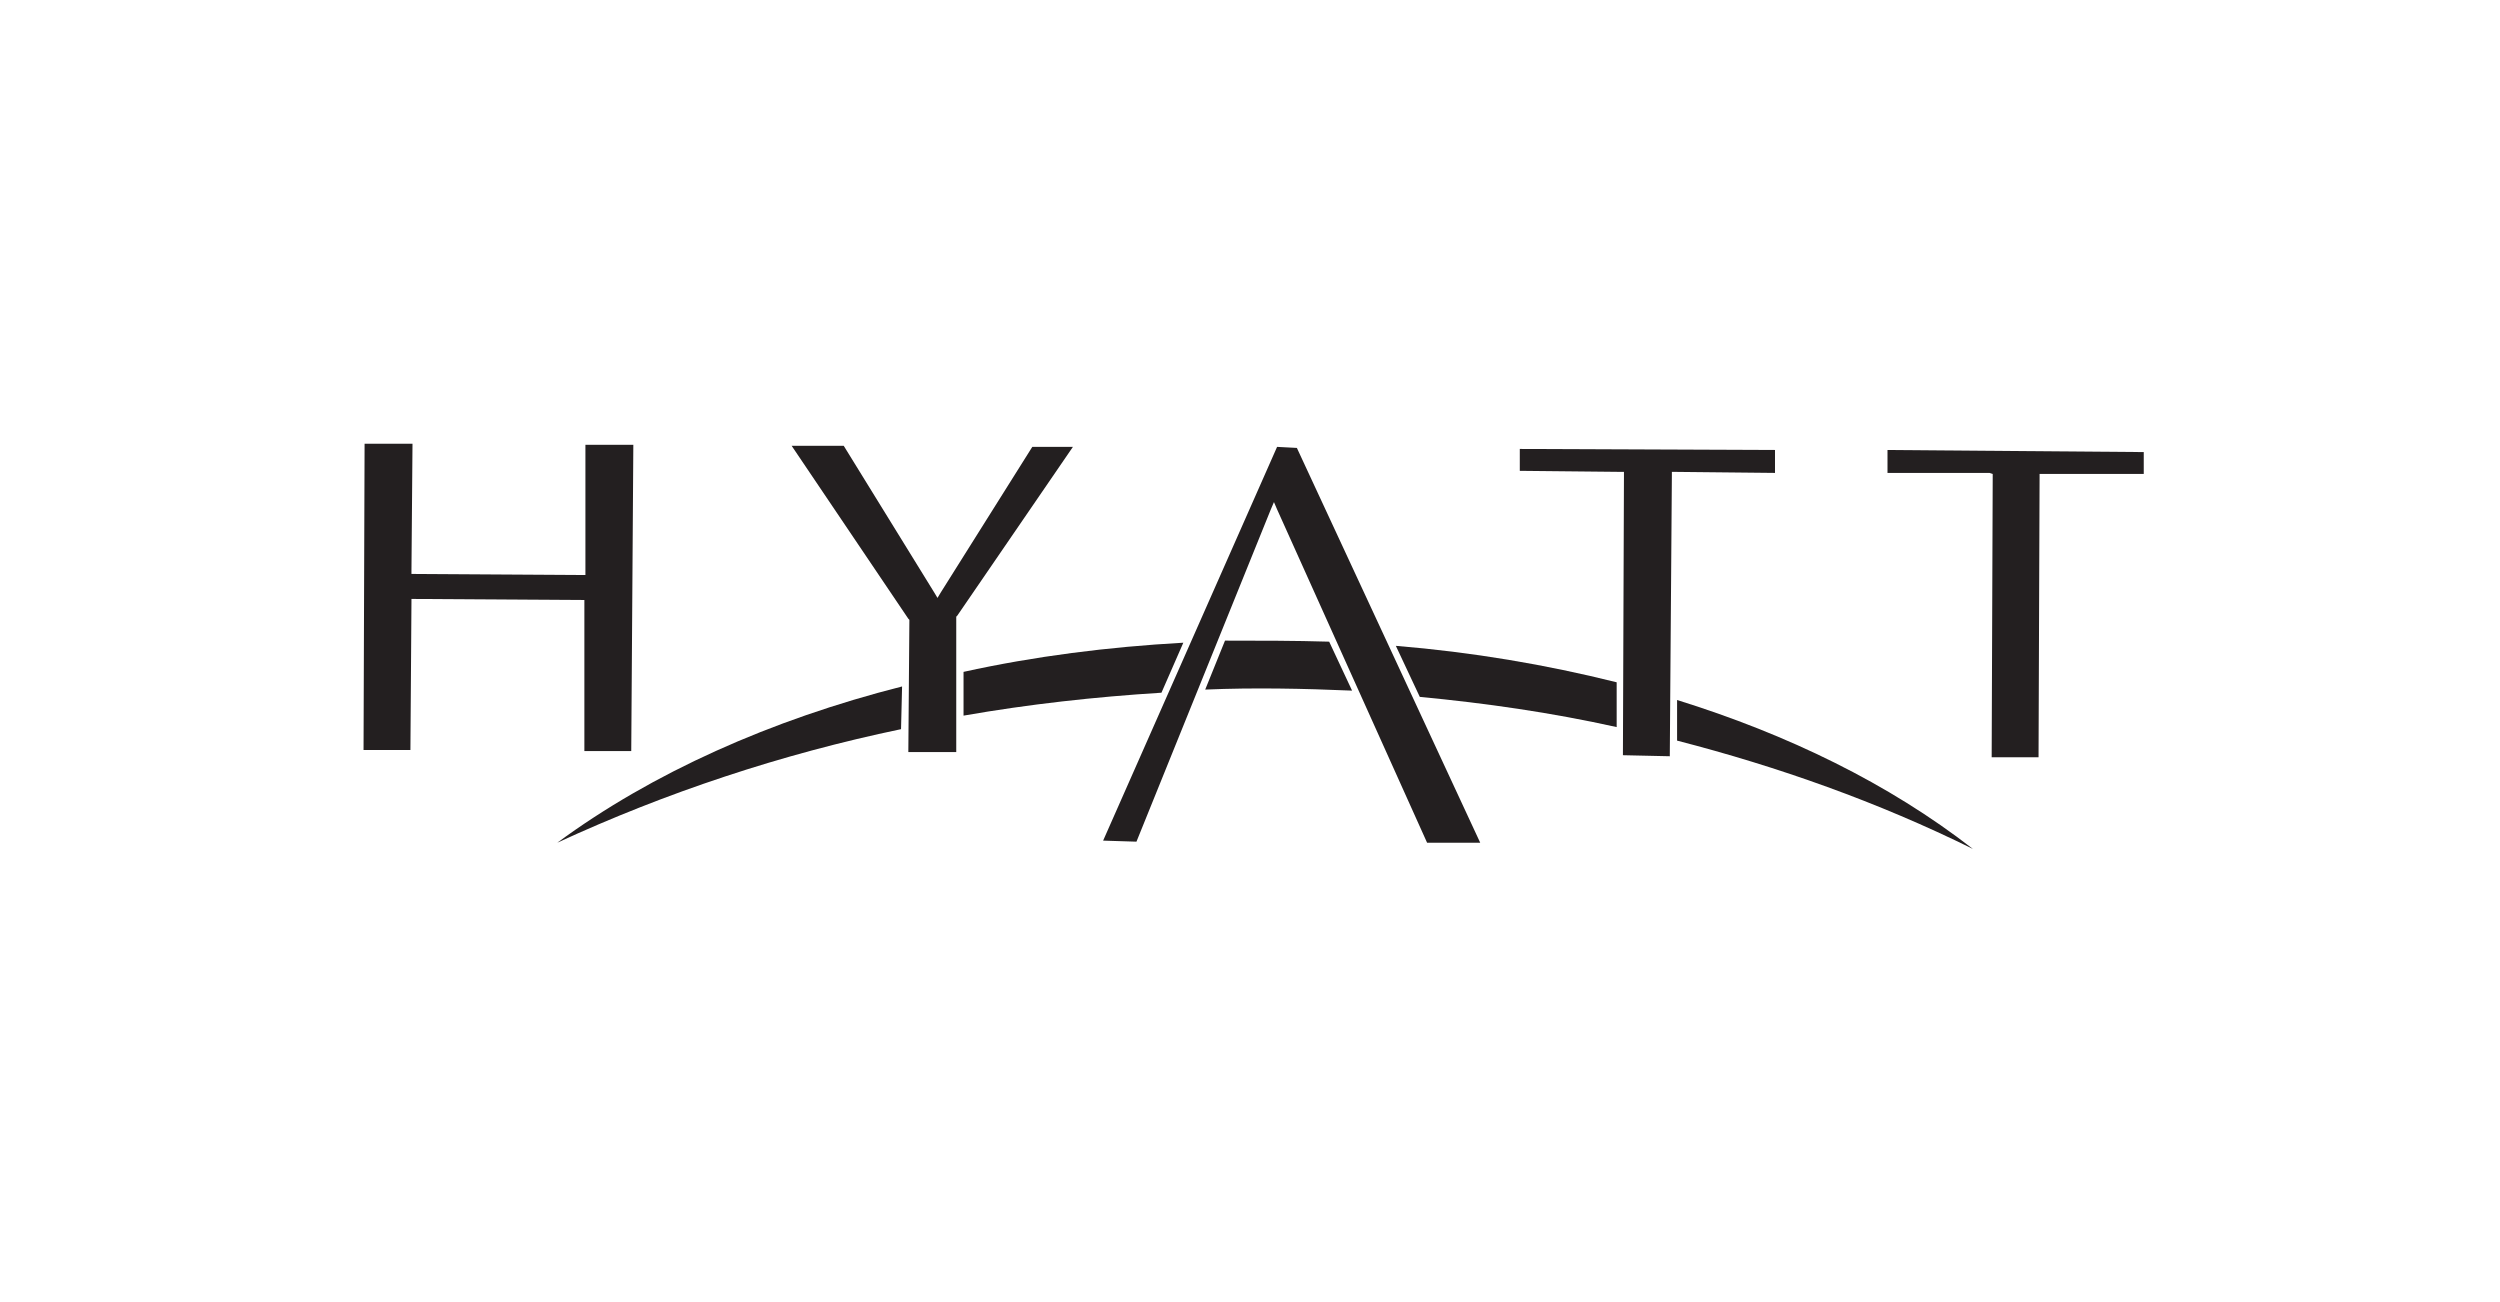 <?xml version="1.0" encoding="utf-8"?>
<!-- Generator: Adobe Illustrator 21.0.2, SVG Export Plug-In . SVG Version: 6.00 Build 0)  -->
<svg version="1.1" xmlns="http://www.w3.org/2000/svg" xmlns:xlink="http://www.w3.org/1999/xlink" x="0px" y="0px"
	 viewBox="0 0 240 125" style="enable-background:new 0 0 240 125;" xml:space="preserve">
<style type="text/css">
	.st0{display:none;}
	.st1{display:inline;}
	.st2{fill:#231F20;}
</style>
<g id="Layer_1" class="st0">
	<g class="st1">
		<path class="st2" d="M196.3,69.6c-2.5,2-5.6,4.6-9.2,4.6c-0.2-0.5-0.3-1.1-0.3-1.6c0.1-2.3,2.4-4.4,4.1-6.1c2.2-2.2,4.6-4.4,7-5.3
			c1.2-0.5,2.5-0.8,3.6-0.2c0.2,0.1,0.3,0.2,0.4,0.3C202.1,65.1,198.8,67.7,196.3,69.6 M175.3,58.6c-2-1.7,0.8-4.9,2.8-4.4
			C177.8,56.4,176.5,57.5,175.3,58.6 M155,69c-0.3,0.2-0.5,0.4-0.8,0.7c-1.3,1-2.7,2.3-4.3,3.2c-1.5,0.9-3.1,1.5-4.9,1.4
			c-0.9-3,1.7-5.9,4-8l0.2-0.2c0.1-0.1,0.3-0.3,0.4-0.4c2.4-2.2,5.7-5.1,9.3-4.4c0.3,0.1,0.6,0.1,1,0.2
			C159.9,64.7,157.3,67.1,155,69 M97.2,69.2c-0.3,0.3-0.6,0.5-0.9,0.8c-0.4,0.3-0.8,0.6-1.2,0.9c-1.9,1.5-4.1,3-6.6,3.4
			c-0.4,0.1-0.9,0.1-1.3,0.1c-0.9-2.5,1.1-5,3.2-7c0.3-0.3,0.6-0.6,0.9-0.9c2.2-2.2,4.8-4.5,7.3-5.3c0.3-0.1,0.7-0.2,1-0.3
			c0.2,0,0.3,0,0.5-0.1l0.2,0c0.8,0,1.5,0.2,2,0.9C101.6,65,99.4,67.3,97.2,69.2 M62.1,76.2c0.7-1.5,2.9-1.8,4.6-2.2
			c2.4-0.5,4.8-0.8,7.3-1.1C71.4,75.2,66.7,77.3,62.1,76.2 M66,47.8c1-1.7,5.5-1.1,6.8,0C70.5,48.4,68,49,66,47.8 M229,50.6
			c1.8-3,4.6-5,6-8.4c-1-0.4-2.6-0.1-3.8-0.2c-2.7,2.6-4.6,6.1-7.3,8.6c-2.7,0.3-7.1-1.1-7.1,1.8c1.6,0.4,3.8,0.1,5.7,0.2
			c-5.3,6.5-9.5,14.3-16.3,19.1c-1.7,1.2-3.9,2.6-6.2,2.4c-0.2-3.6,2.4-6.1,4.2-8.3c2-2.3,4.2-4.4,5.9-7h-4.2
			c-0.8,0.7-1.3,1.8-2.4,2.2c-3-5.4-11.5-0.4-15.2,2.9c-1.9,1.7-2.8,4-4,5.5c-1,1.2-3,2.1-4.6,3.1c-1.6,1-3.4,2.9-5.1,1.8
			c0.3-2.2,2.1-4.3,4.2-6.8c1.4-1.7,5.4-4.5,4.8-6.8c-0.5-1.8-4.1-0.9-6.1-1.6c1.1-2.2,4.9-4.9,2.7-8.1c-4.8-0.4-9.9,6.2-5.9,9.2
			c-2.2,2.8-4.7,5.6-7.3,8.1c-2.5,2.4-5.2,5.5-9.2,5.9c-0.5-3.4,2.3-5.9,4.2-8.2c1.5-1.9,3.2-3.6,4.6-5.3c0.4-0.5,1.1-1,0.9-1.6
			c-3-1-5,0.6-6.1,2.2c-2.7-5-9.5-1.4-13,1.1c-2.8,2-5,4.4-6.2,6.8c-2.4,1-4.3,2-7,3.3c-1.3,0.7-6.3,3.4-7.5,1.3
			c-1.4-2.4,4-7.1,4.9-8.1c2.4-2.4,4.4-5.1,7.7-4.8c-0.7,1-4.3,4.6-1.5,5.1c2.1,0.4,4-4.5,2.7-6.2c-1.6-2.2-6.7,0.5-8.4,1.5
			c-4.2,2.3-6.4,4.4-8.4,7.7c-4.7,1.9-8,5.1-14.1,5.5c-2.3-2.6,2.4-6.8,4.4-8.8c2.4-2.4,4.7-5.4,7.7-4.6c-0.8,1.4-3.8,2.7-2,5
			c3.2,0.1,4.1-4.1,3.1-6.4c-3.3-1.2-7,0.7-9.7,2.4c-3.5,2.2-6.8,5.2-7.5,9.5c-2.1,1-3.9,3.1-6.8,2.7c-0.1-3.5,2.3-6.1,4.2-8.2
			c2-2.3,4.3-4.4,5.9-7c-3.4-0.5-5.1,0.6-6.4,2.2c-1-1.6-2.3-2.6-4.8-2.4c-6.7,0.5-13.6,7.4-15.4,12.7h-4.6c2.7-3.4,6-7.8,5.5-13.6
			c-0.5-5.3-4.1-8.2-7.7-10.6c3.8-2,7.1-6.6,5.9-12.5c-0.5-2.5-2.2-4.5-3.5-6.4c1-1,3.4-1.5,3.5-2.7c-1.1-1.1-2.9,1.4-4.4,1.6
			C70.7,21.2,60.3,16.5,48,17.2c-11.7,0.6-20.6,6.5-26.6,13.2c-2.1,2.3-4.5,4.5-5.1,7.5c1.4-0.3,2-1.9,2.8-2.9
			c5.7-7.7,15-15.3,27.3-16.1c12.7-0.9,22.7,3.4,28.8,10.3C59.9,38.8,49,53.1,39,68.2c-9.5,14.4-19.1,27.8-33.4,37
			c-0.8,0.5-2.3,0.8-2.4,2c0.9,0.9,2.1-0.3,2.8-0.7c14.9-9,25.1-22.1,35-35.8c10.6-14.6,20.5-30.1,35-40.3c4,3.8,3.8,14.1-1.5,16.3
			c-1.5-1-10.6-2.7-10.3,1.1c0.1,1.4,2.1,1.9,3.5,2c2.2,0.1,5-1.6,6.8-1.5c1.6,0.2,3.3,2.5,4,3.9c1.1,1.8,1.6,4,1.6,6.2
			c0.2,4.5-1.8,12-4.8,13.2c-1.2,0.5-3.2,0.4-4.6,0.5c-4.7,0.6-8.8,0.6-11,4.4c1,1.7,3.6,1.4,5.1,1.3c2.3-0.2,5-0.8,7.1-1.8
			c1.9-0.9,3.8-3.1,5.5-3.5c2.1-0.5,3.5,0.1,5.5-0.2c1.8,7.7,11,0.8,13.8-0.9c-1.2,7.7,6.8,3.7,9.7,1.8c3.6,6.7,12.9-1,17.4-2.4
			c0.1,10.7,13.5,1.3,17.2,0.4c-0.8,2.6,0.9,4.3,2.6,4.6c4.2,0.8,8.5-3.6,11-4.6c-1,6.7,4.7,4.8,7.9,2.6c5.3-3.7,9.6-9.3,13.4-13
			c0.8,0.4,2.3,0.3,2.8,1.1c-1.3,1.9-2.9,3.3-4.4,5.5c-1.2,1.9-3.9,6.5-2.2,8.2c3.1,3.3,8.6-2.8,11-3.5c1.2,8,11.2,0.5,13.7-0.9
			c-0.8,9.6,10.1,1.5,12.5,0c-0.6,4.1,1.9,5.6,5.5,4.4c2.6-0.9,6.7-4.1,9.2-5.7c1-0.6,2.6-1.3,2.2-2.4c-1.2-0.7-2.4,0.7-3.3,1.3
			c-3.2,2.1-6.6,5-10.6,5.3l-0.4-0.4c-0.2-2.6,1.8-4.4,3.1-6c4.1-5.3,7.9-10.3,12.3-15.2c3.8-0.5,8.6,1.2,9.7-1.8
			C234.8,50.4,231.7,50.7,229,50.6"/>
	</g>
</g>
<g id="Layer_2" class="st0">
	<g class="st1">
		<polygon class="st2" points="11.6,75.4 7.8,63.2 4,63.2 10.2,82 13,82 19.2,63.2 15.4,63.2 		"/>
		<rect x="27" y="63.2" class="st2" width="3.7" height="18.8"/>
		<path class="st2" d="M47.7,71l-2.2-0.3c-0.8-0.1-1.4-0.4-1.7-0.7c-0.4-0.4-0.6-0.9-0.6-1.4c0-1.3,1-2.4,2.9-2.4
			c1.2,0,2.7,0.2,3.9,1.3l2.3-2.3c-1.6-1.6-3.5-2.2-6.1-2.2c-4.1,0-6.6,2.4-6.6,5.7c0,1.6,0.4,2.8,1.3,3.7c0.8,0.8,2,1.3,3.6,1.6
			l2.3,0.3c0.9,0.1,1.3,0.3,1.7,0.7c0.4,0.4,0.6,0.9,0.6,1.6c0,1.5-1.2,2.3-3.3,2.3c-1.7,0-3.4-0.4-4.5-1.6l-2.4,2.4
			c1.9,1.9,4,2.5,6.9,2.5c3.9,0,7-2.1,7-5.7c0-1.7-0.4-3-1.5-4C50.5,71.7,49.4,71.2,47.7,71z"/>
		<polygon class="st2" points="60.3,66.4 65.2,66.4 65.2,82 68.9,82 68.9,66.4 73.8,66.4 73.8,63.2 60.3,63.2 		"/>
		<path class="st2" d="M85.5,63.2L78.6,82h3.8l1.1-3.3h6.7l1.1,3.3h3.8l-6.9-18.8H85.5z M84.6,75.6l2.4-6.8l2.3,6.8H84.6z"/>
		<path class="st2" d="M117.6,78.7h6.7l1.1,3.3h3.8l-6.9-18.8h-2.9L112.6,82h3.8L117.6,78.7z M121,68.7l2.3,6.8h-4.7L121,68.7z"/>
		<polygon class="st2" points="140.8,63.2 137.1,63.2 137.1,82 149.3,82 149.3,78.7 140.8,78.7 		"/>
		<polygon class="st2" points="157.8,82 170.2,82 170.2,78.7 161.5,78.7 161.5,74.1 168.9,74.1 168.9,70.9 161.5,70.9 161.5,66.4 
			170.2,66.4 170.2,63.2 157.8,63.2 		"/>
		<path class="st2" d="M185.6,74.6h3.5v0.7c0,1-0.2,1.8-0.8,2.5c-0.6,0.7-1.5,1.1-2.6,1.1c-1,0-1.8-0.4-2.3-1
			c-0.7-0.8-0.9-1.7-0.9-5.3c0-3.6,0.2-4.5,0.9-5.3c0.5-0.6,1.3-1,2.3-1c1.9,0,3,1,3.4,2.7h3.7c-0.5-3.2-2.7-6-7.1-6
			c-2.1,0-3.8,0.7-5.1,2.1c-1.9,1.9-1.8,4.3-1.8,7.5c0,3.3-0.1,5.6,1.8,7.5c1.3,1.3,3,2.1,5.1,2.1c2,0,3.8-0.6,5.3-2.1
			c1.3-1.4,1.8-3,1.8-5.7v-2.7h-7.1V74.6z"/>
		<path class="st2" d="M215.4,68.9c0-3.1-2.3-5.8-6.1-5.8h-7.4V82h3.7v-7.5h2.6l3.7,7.5h4.3l-4.2-8.1
			C213.8,73.2,215.4,71.6,215.4,68.9z M209.1,71.4h-3.5v-5h3.5c1.6,0,2.7,1,2.7,2.5C211.7,70.4,210.7,71.4,209.1,71.4z"/>
		<polygon class="st2" points="237.1,66.4 237.1,63.2 224.7,63.2 224.7,82 237.1,82 237.1,78.7 228.4,78.7 228.4,74.1 235.8,74.1 
			235.8,70.9 228.4,70.9 228.4,66.4 		"/>
		<polygon class="st2" points="98.2,98 98.2,100.5 100.8,98.2 100.8,108.4 103.1,108.4 103.1,95.7 100.8,95.7 		"/>
		<path class="st2" d="M117,101.9c0.6-0.4,1.4-1.3,1.4-2.6c0-2.2-1.8-3.6-3.9-3.6c-2.1,0-3.9,1.4-3.9,3.6c0,1.3,0.8,2.2,1.4,2.6
			c-0.7,0.5-1.6,1.3-1.6,2.8c0,2.4,1.8,3.8,4,3.8c2.2,0,4-1.3,4-3.8C118.6,103.2,117.7,102.3,117,101.9z M114.6,97.7
			c0.9,0,1.6,0.7,1.6,1.6c0,0.9-0.7,1.6-1.6,1.6c-0.9,0-1.6-0.7-1.6-1.6C113,98.4,113.7,97.7,114.6,97.7z M114.6,106.4
			c-1,0-1.7-0.8-1.7-1.7c0-1,0.8-1.8,1.7-1.8c1,0,1.7,0.8,1.7,1.8C116.3,105.6,115.5,106.4,114.6,106.4z"/>
		<path class="st2" d="M131.8,99.3c0-2.3-1.6-3.7-3.8-3.7c-2.2,0-3.8,1.4-3.8,3.7h2.3c0-1.2,0.8-1.6,1.5-1.6c1,0,1.5,0.6,1.5,1.6
			c0,0.6-0.2,1-0.7,1.5l-4.7,5.5v2.1h7.7v-2.1l-4.9,0l3.5-4.1C131.3,101.2,131.8,100.5,131.8,99.3z"/>
		<polygon class="st2" points="144.3,102 142.1,102 142.1,104.4 139.5,104.4 143.8,95.7 141.3,95.7 136.9,104.4 136.9,106.6 
			142.1,106.6 142.1,108.4 144.3,108.4 144.3,106.6 145.5,106.6 145.5,104.4 144.3,104.4 		"/>
		<path class="st2" d="M129.5,44.2c-0.5,0.5-1.1,0.6-1.8,0.4c-0.4-0.1-0.7-0.2-0.9-0.4l-4.8,0c-0.4,0.1-0.9,0.1-1.4,0.1
			c-0.3,0-0.5-0.1-0.7-0.1l-5.4,0c-0.2,0.1-0.4,0.2-0.6,0.2c-0.6,0.1-1.1,0.1-1.5-0.2h-10.6l3.5,3.4c0.4,0.3,0.6,0.5,0.9,1
			c0.1,0.3,0.2,0.5,0.3,0.8c4.2,2.5,9.1,3.3,14.7,3.2h0.3c5.4-0.1,9.5-0.5,14.3-3.3c0.1-0.3,0.1-0.5,0.3-0.8c0.2-0.5,0.4-0.7,0.9-1
			l3.8-3.3H129.5z M120.9,50.7c-4.3,0-6.8-0.4-10.9-1.7c4.1-1.6,6.7-2.1,11-2c4.1,0,6.5,0.5,10.4,2
			C127.5,50.3,125.1,50.7,120.9,50.7z M132.9,46c-0.5-0.1-0.8-0.4-1-0.9c0.5-0.3,0.9-0.3,1.4-0.1c0.4,0.2,0.6,0.4,0.7,0.8
			C133.7,46.1,133.4,46.1,132.9,46z"/>
		<path class="st2" d="M128.3,43.1c0.6,0.2,1,0.5,1.2,1.1l0,0h11.1l4.7-4.1c1.7-3,0.9-7.6-2.4-9.4c-1.8-1-5.2-1.5-8,0.1
			c-1.1-2.8-2.8-4.4-5.7-5.2c-2.5-0.7-4.4-0.4-6.7,0.9v-4.1h3.1v-2.5h-3.2v-3.7h-2.7v3.7h-3.2v2.5h3.1v4.1c-2.3-1.3-4.1-1.6-6.7-1
			c-2.9,0.7-4.6,2.2-5.9,4.9c-3.2-2.4-7.5-1.1-9,0c-2.1,1.7-4.1,5-1.6,8.5l5.3,5.1h10.6c-0.1-0.1-0.2-0.1-0.3-0.2
			c0.2-0.6,0.6-1,1.2-1.1c0.8-0.2,1.4,0,1.9,0.6c-0.2,0.4-0.4,0.6-0.7,0.8l5.4,0c-0.8-0.2-1.4-0.6-2-1.3c0.9-0.9,1.8-1.3,3.1-1.2
			c1.2,0.1,2.1,0.4,2.9,1.4c-0.6,0.6-1.1,0.9-1.8,1.1l4.8,0c-0.2-0.2-0.3-0.3-0.4-0.6C126.9,43.1,127.6,42.9,128.3,43.1z
			 M133.8,39.6c0.3-0.5,0.5-0.7,0.9-1.1c-0.8-1.7-0.6-3.2,0.4-4.7c1.5-2.1,4.2-2.6,6.3-1.3c2.2,1.4,3.1,4.4,1.4,6.6l-5,4.4
			c-0.9-0.5-1.5-0.8-2.5-1.3c-0.9-0.5-1.4-0.7-2.4-1.1C133.3,40.5,133.5,40.1,133.8,39.6z M115.4,39.3c-1.5,0.2-2.3,0.4-3.7,0.8
			c-0.1-0.6-0.2-0.6-0.1-1.1c0-0.7,0.1-1.2,0.4-1.8c-1.3-1.2-2.1-3.3-2.1-4.8c0.1-2.4,1.5-4.3,3.8-4.8c3.2-0.8,5.3,1.5,5.5,4.9
			l0.3,6.6C117.9,38.9,117,39,115.4,39.3z"/>
	</g>
</g>
<g id="Layer_3" class="st0">
	<g class="st1">
		<polygon class="st2" points="35.2,41.6 30.7,41.6 21,52 21,41.6 17.4,41.7 17.4,62.2 21,62.2 21,56.2 24.2,52.9 31.2,62.1 
			35.6,62.1 26.7,50.5 		"/>
		<path class="st2" d="M59.7,41.4l-9,20.7l3.7,0l2.1-5l9.7,0l2.1,5l3.8,0L63,41.4L59.7,41.4z M57.8,53.9l3.5-8.2l3.6,8.2L57.8,53.9z
			"/>
		<polygon class="st2" points="101.9,56.9 108.4,47.3 108.4,62 112,62 111.9,41.4 108.1,41.4 101.9,51.2 95.6,41.5 91.8,41.5 
			91.8,62 95.4,62 95.3,47.3 101.8,56.9 		"/>
		<polygon class="st2" points="148.9,41.4 133.6,41.4 133.7,61.9 149.1,61.9 149,58.7 137.3,58.7 137.3,53.2 147.6,53.1 147.6,49.9 
			137.3,49.9 137.3,44.6 148.9,44.6 		"/>
		<polygon class="st2" points="183.1,41.3 183.1,49.8 173.3,49.8 173.3,41.3 169.7,41.3 169.8,61.8 173.4,61.8 173.3,53.2 
			183.1,53.2 183.2,61.8 186.8,61.8 186.7,41.3 		"/>
		<path class="st2" d="M214.2,41.1l-3.3,0l-9,20.7l3.7,0l2.1-5l9.7,0l2.1,5l3.8,0L214.2,41.1z M209,53.6l3.5-8.2l3.6,8.2L209,53.6z"
			/>
		<path class="st2" d="M86.8,106.7l0,1.2l2,0l0,1.5c-0.5,0.4-1.2,0.6-1.9,0.6c-1.6,0-2.7-1.2-2.7-2.8c0-1.5,1.1-2.8,2.6-2.8
			c1,0,1.6,0.3,2.2,0.8l0.9-1.1c-0.8-0.7-1.7-1.1-3.1-1.1c-2.4,0-4.1,1.9-4.1,4.1c0,2.3,1.6,4.1,4.1,4.1c1.4,0,2.5-0.6,3.3-1.2
			l0-3.3L86.8,106.7z"/>
		<path class="st2" d="M106,105.6c0-1.6-1.1-2.5-3-2.5l-3.5,0l0,7.9l1.4,0l0-2.8l1.8,0l2,2.8l1.6,0l-2.2-3
			C105.2,107.8,106,107,106,105.6z M100.9,107.1l0-2.7l2,0c1,0,1.6,0.5,1.6,1.3c0,0.8-0.6,1.3-1.6,1.3L100.9,107.1z"/>
		<path class="st2" d="M119.1,103l-3.5,8l1.4,0l0.8-1.9l3.8,0l0.8,1.9l1.5,0l-3.5-8L119.1,103z M118.4,107.9l1.4-3.2l1.4,3.2
			L118.4,107.9z"/>
		<polygon class="st2" points="138.7,103 138.7,108.5 134.5,103.1 133.2,103.1 133.2,111 134.6,111 134.5,105.4 138.9,111 
			140.1,111 140.1,103 		"/>
		<path class="st2" d="M152.4,103l-3,0l0,7.9l3,0c2.5,0,4.2-1.7,4.2-4C156.6,104.7,154.9,103,152.4,103z M152.4,109.7l-1.6,0l0-5.4
			l1.6,0c1.7,0,2.8,1.1,2.8,2.7C155.1,108.6,154.1,109.7,152.4,109.7z"/>
		<polygon class="st2" points="83.6,15.8 155.3,15.7 155.3,24.1 157.6,24.1 157.5,13.4 81.4,13.6 81.4,24.3 83.6,24.3 		"/>
		<polygon class="st2" points="155.5,78.8 155.5,87.3 83.8,87.4 83.7,79 81.5,79 81.5,79 81.5,89.7 157.7,89.5 157.7,78.8 		"/>
	</g>
</g>
<g id="Layer_4" class="st0">
	<g class="st1">
		<path class="st2" d="M102.5,57c0,0,3.9,0,4.3,0c-0.1,0.4-4.8,13.6-4.8,13.6l-0.6,1.8c-0.2,0.8-0.3,1.4-0.3,1.9
			c0,2.7,2.5,3.4,4,3.4c1.1,0,2.1-0.2,3-0.5l0.1,0l0.5-1.5l-0.3,0.1c-0.6,0.2-1.2,0.3-1.8,0.3c-0.9,0-1.3-0.3-1.3-1.4
			c0-0.6,0.2-1.2,0.3-1.5c0.1-0.2,6.1-17.6,6.1-17.8l0.1-0.2l-8.8,0L102.5,57z"/>
		<path class="st2" d="M160.3,69c0.8-1.7,1.3-3.6,1.3-5.5c0-1-0.2-2-0.5-3c-0.3-1-0.8-2-1.5-2.8c-0.7-0.9-1.5-1.6-2.5-2.1
			c-1-0.6-2.2-0.9-3.6-0.9c-1.5,0-3,0.4-4.6,1.1c-1.6,0.7-3,1.7-4.3,3c-1.3,1.3-2.3,2.8-3.2,4.6c-0.8,1.7-1.3,3.7-1.3,5.7
			c0,1.2,0.2,2.3,0.6,3.3c0.4,1,0.9,2,1.6,2.8c0.7,0.8,1.6,1.4,2.5,1.9c1,0.5,2.1,0.7,3.4,0.7c1.4,0,3-0.4,4.5-1.2
			c1.6-0.8,3-1.8,4.3-3.1C158.4,72.2,159.5,70.7,160.3,69z M156.3,66.6c-0.4,1.2-0.8,2.3-1.4,3.4c-0.5,1.1-1.1,2.2-1.8,3.1
			c-0.7,0.9-1.4,1.7-2.3,2.2c-0.8,0.5-1.7,0.8-2.6,0.8c-1.1,0-2-0.3-2.7-1c-0.7-0.7-1.1-1.8-1.1-3.3c0-0.8,0.1-1.8,0.3-2.9
			c0.2-1.1,0.5-2.2,0.8-3.4c0.4-1.2,0.8-2.3,1.4-3.4c0.5-1.1,1.2-2.1,1.8-3c0.7-0.9,1.4-1.6,2.2-2.1c0.8-0.5,1.6-0.8,2.4-0.8
			c1.5,0,2.5,0.4,3.1,1.2c0.6,0.8,0.9,2,0.9,3.4c0,0.6-0.1,1.4-0.3,2.4C156.9,64.4,156.6,65.5,156.3,66.6z"/>
		<path class="st2" d="M210.5,56.8c-0.4-0.5-0.8-0.9-1.4-1.3c-0.5-0.3-1.2-0.5-1.9-0.7c-0.7-0.2-1.4-0.2-2.1-0.2
			c-1.8,0-3.5,0.5-5.2,1.5c-1.7,1-3.2,2.2-4.5,3.7c-1.3,1.5-2.4,3.1-3.2,4.9c-0.8,1.8-1.2,3.6-1.2,5.3c0,0.9,0.2,1.7,0.4,2.6
			c0.3,0.9,0.8,1.8,1.4,2.5c0.7,0.8,1.5,1.4,2.5,1.9c1,0.5,2.3,0.7,3.7,0.7c2.4,0,4.8-1.3,4.8-1.3l0.5-1.5c0,0-2.4,1.2-4.8,1.2
			c-1.3,0-2.3-0.4-3.1-1.1c-0.8-0.8-1.2-2-1.2-3.6c0-1.1,0.1-2.1,0.3-3.1c0.2-0.8,0.5-1.7,0.8-2.7c0.2,0,1,0.1,1,0.1l1.6,0.1
			c0.4,0,0.9,0,1.6-0.1c0.7-0.1,1.5-0.2,2.3-0.4c0.9-0.2,1.8-0.4,2.7-0.8c0.9-0.3,1.8-0.8,2.5-1.2c0.8-0.5,1.5-1.1,2-1.8
			c0.6-0.7,0.8-1.6,0.8-2.6C211.1,58,210.9,57.3,210.5,56.8z M206.4,60.3c-0.4,0.7-1,1.4-1.8,1.9c-0.7,0.6-1.6,1-2.6,1.3
			c-1,0.3-2,0.5-3.1,0.5c-0.6,0-1.2,0-1.8-0.1c0.3-0.7,0.6-1.4,1-2.1c0.5-1,1.2-1.9,1.9-2.7c0.7-0.8,1.5-1.5,2.4-2.1
			c0.8-0.5,1.7-0.8,2.6-0.8c0.8,0,1.3,0.2,1.6,0.5c0.3,0.4,0.5,0.8,0.5,1.4C207.1,58.9,206.9,59.6,206.4,60.3z"/>
		<path class="st2" d="M182.8,74.8c0-0.6,0.4-1.9,0.6-2.3c0.1-0.2,11.8-33.3,11.8-33.3h-10.4l-0.1,0c-1.5,0-3,0.4-4.5,1.1
			c-1.5,0.7-2.9,1.7-4.1,3c-1.3,1.2-2.5,2.7-3.5,4.4c-1,1.7-1.9,3.5-2.5,5.4l-0.7,2.3l-4.6,0l-0.6,1.7h4.6l-6.1,19.4
			c-1.3,4.1-2.6,7.1-3.9,8.9c-1.2,1.7-2.4,2.5-3.7,2.6l-0.7,0l-0.6,1.6l0.6,0c1.5,0,3-0.5,4.4-1.4c1.4-0.9,2.6-2.2,3.8-3.7
			c1.2-1.5,2.2-3.3,3.2-5.3c0.9-2,1.7-4,2.4-6.1l5-16.1l6,0l0.6-1.7l-6,0l1-3.1c0.3-0.8,0.7-1.9,1.2-3.2c0.5-1.3,1.2-2.6,2-3.8
			c0.8-1.2,1.8-2.3,2.9-3.2c1-0.8,2.3-1.3,3.6-1.3l5.7,0l-10.6,29.7c0,0.1-0.1,0.3-0.6,1.9c-0.2,0.7-0.3,1.4-0.3,2
			c0,2.5,2.1,3.4,4.1,3.4c1.2,0,3-0.5,3-0.5l0.5-1.4c0,0-1.5,0.4-2.2,0.4C183.2,76.1,182.8,75.7,182.8,74.8z"/>
		<path class="st2" d="M122.9,54.7c-1.2,0-2.3,0.2-3.3,0.6c-1,0.4-1.9,1-2.6,1.6c-0.7,0.7-1.3,1.4-1.7,2.3c-0.4,0.9-0.6,1.7-0.6,2.5
			c0,1,0.2,1.8,0.7,2.5c0.4,0.6,0.9,1.3,1.4,1.9l2.4,3.2c0.5,0.6,0.8,1.2,1,1.6c0.2,0.5,0.3,1,0.3,1.6c0,0.4-0.1,0.7-0.3,1.2
			c-0.2,0.4-0.5,0.8-0.9,1.2c-0.4,0.3-0.9,0.6-1.5,0.9c-0.6,0.2-1.2,0.4-2,0.4c-0.8,0-2.1-0.2-2.1-0.2l-0.1,0l-0.6,1.6l0.2,0
			c0.1,0,1.4,0.2,2.4,0.2c0.9,0,1.8-0.2,2.8-0.4c1-0.3,1.9-0.7,2.8-1.3c0.9-0.6,1.6-1.3,2.2-2.2c0.6-0.9,0.9-2,0.9-3.2
			c0-0.6-0.1-1.2-0.2-1.8c-0.2-0.6-0.5-1.2-0.9-1.7c0,0-0.4-0.6-1.4-1.9l-1.4-1.9c-0.6-0.8-1-1.4-1.3-2c-0.3-0.5-0.4-1-0.4-1.6
			c0-0.4,0.1-0.9,0.2-1.3c0.2-0.4,0.4-0.8,0.7-1.1c0.3-0.3,0.7-0.6,1.2-0.8c0.5-0.2,1.1-0.3,1.8-0.3c0.6,0,1.3,0.1,2.3,0.2l0.1,0
			l0.5-1.6l-0.2,0C124.5,54.8,123.6,54.7,122.9,54.7z"/>
		<path class="st2" d="M98.6,55c-0.9,0-1.8,0.2-2.6,0.7c-0.8,0.5-1.5,1-2.1,1.7c-0.5,0.5-0.9,1-1.3,1.5c0.1-0.2,0.1-0.4,0.1-0.4
			c0.3-1.1,0.5-1.9,0.7-2.6l0.1-0.6l-8.5,0l-0.5,1.7l4.2,0l-0.6,2l-0.8,2.6l-5.5,15.7l4.4,0L90,67c0.4-1.2,1-2.5,1.7-3.7
			c0.7-1.2,1.4-2.4,2.2-3.3c0.8-0.9,1.6-1.8,2.3-2.4c0.7-0.6,1.3-0.9,1.9-0.9h0.1c0.2,0,0.7,0,1.1,0.1l0.1,0l0.5-1.6l-0.2,0
			C99.7,55.1,99.1,55,98.6,55z"/>
		<path class="st2" d="M75,54.8c-2.5,0-4.2,0.6-6.6,2.1c1.3-3.7,6.2-17.3,6.2-17.4l0.1-0.2l-8.8,0l-0.5,1.7c0,0,4,0,4.4,0
			c-0.2,0.4-13.1,36.3-13.1,36.3l4.4,0l6-17c1.5-1.8,4.9-3.9,7.3-3.9c0.5,0,0.9,0.1,1.1,0.4c0.2,0.3,0.3,0.6,0.3,0.9
			c0,0.5-0.1,1.1-0.4,1.8l-4.2,11.9L70.9,73c-0.1,0.5-0.2,1-0.2,1.4c0,1.2,0.4,2.1,1.3,2.6c0.8,0.5,1.8,0.8,2.9,0.8
			c1,0,2-0.2,2.8-0.5l0.1,0l0.5-1.5L78.1,76c-0.6,0.2-1.2,0.3-1.8,0.3c-0.9,0-1.3-0.5-1.3-1.4c0-0.5,0.1-0.9,0.2-1.2l0.5-1.6
			l3.3-9.3l0.7-1.9c0.2-0.6,0.3-1.2,0.3-1.8c0-1.2-0.5-2.2-1.4-3.1C77.7,55.2,76.5,54.8,75,54.8z"/>
		<path class="st2" d="M115.6,44.4c0-0.8-0.3-1.5-0.8-2c-0.5-0.5-1.2-0.8-2-0.8c-0.8,0-1.4,0.3-2,0.8c-0.5,0.5-0.8,1.2-0.8,2
			c0,0.8,0.3,1.4,0.8,2c0.5,0.5,1.2,0.8,2,0.8c0.8,0,1.4-0.3,2-0.8C115.3,45.8,115.6,45.1,115.6,44.4z"/>
		<path class="st2" d="M37.2,55.7c0.8-2.3,1.8-4.6,3-6.8c1.2-2.2,2.5-4.3,4-6c1.5-1.8,3.1-3.2,4.9-4.3c0.9-0.5,1.7-0.9,2.7-1.2
			c0.9-0.3,1.9-0.4,3-0.4c2.7,0,5.1,0.4,7.1,1.4l0.5-1.5c-2-1-4.9-1.7-7.5-1.7c-1.8,0-3.8,0.3-5.8,1c-2,0.7-3.9,1.6-5.8,2.7
			C41.5,40,39.7,41.4,38,43c-1.7,1.6-3,3.4-4.3,5.3c-1.3,2-2.3,4-3,6.2c-0.8,2.2-1.1,4.5-1.1,6.8c0,10.4,5.1,16.5,14.8,16.5
			c3.5,0,6.6-1,9-2.1l0.7-2c-3,1.5-6.5,2.4-9.6,2.4c-6.4,0-9.8-2.9-9.8-8.5c0-1.5,0.2-3.3,0.6-5.3C35.7,60.2,36.3,58,37.2,55.7z"/>
		<path class="st2" d="M137.7,57l5.3,0l0.5-1.7l-5.3,0l1.7-4.8h-4.5l-1.7,4.8h-4.4l-0.5,1.7h4.3l-4.5,12.6c-0.3,0.7-0.5,1.5-0.8,2.3
			c-0.2,0.8-0.5,1.7-0.5,2.5c0,2.2,1.6,3.4,4.3,3.4c1.1,0,2.7-0.4,2.7-0.4l0.5-1.5c0,0-1.2,0.3-2,0.3c-0.9,0-1.3-0.4-1.3-1.4
			c0-0.8,0.5-2.3,0.7-2.7C132.4,71.7,137.7,57,137.7,57z"/>
	</g>
</g>
<g id="Layer_5" class="st0">
	<g class="st1">
		<path class="st2" d="M109.1,95.9L109.1,95.9h27.6c8.7,0,13.4-7.4,15.4-11.7l1.2-3.1h5.1l-9.6,18.7H83l1.7-3.9h2.5l0.2,0
			c0.3,0,0.7,0,1,0h1.9c3.1-0.1,6.6-1.1,8.9-7c0.2-0.5,0.4-1.1,0.7-1.5l6.6-17L92.3,37c-0.3-0.5-0.6-1.2-0.9-1.8
			c-1.8-4.2-4.3-5.5-6.2-5.8h-2.4v-4.4h22.8v4.4h-1.1l-0.2,0c-1.9,0-3.9,0.1-2.6,3c0.1,0.2,0.1,0.3,0.2,0.4l10,23.6l5.5-14.2
			c0.6-2.3-0.4-3-1.4-3.2h-2.7l2.1-4.9h23.7l-2.1,4.9H133c-1.6,0.4-3.8,1.7-5.7,5.5l-9.9,25.4l5,11.8l0.1,0.1c0.3,0.7,0.7,1,1.2,0
			l0.1-0.2l19.7-44.3c0.2-0.5,0.4-1.1,0.7-1.7c2.1-4.7,0-5.8-1.7-6.1h-2.9v-4.4h19.1v4.4h-3.2c-1.3,0.2-3.1,1-4.9,3.6L124.5,92
			l-8.9-0.1l-3.5-8.3l-4.1,10.6c0,0.1,0,0.2-0.1,0.3C107.5,95.6,108.1,95.9,109.1,95.9"/>
	</g>
</g>
<g id="Layer_6" class="st0">
	<g class="st1">
		<path class="st2" d="M27.5,62h1.3c2.9,0.1,6.9,0.8,6.9,6.8c0,2.6-0.6,6.3-5.5,6.3c-1.9,0-2.7-0.7-2.7-2.6V62z M27.5,51.3
			c0-1,0.1-2.1,2.4-2.1c3.6,0,4.6,2.5,4.6,5.4c0,4.3-1,6.1-7,6.1V51.3z M16.4,76.4h14.4c9.5-0.2,12.6-4.3,12.6-7.8
			c0-4.8-4.7-6.9-8.5-7.5V61c1.9-0.5,6.9-1.6,6.9-6.3c0-6.6-9.1-6.7-11.6-6.7H16.4V49c2.1,0.1,3.9,0.2,3.9,3v20.4
			c0,2.6-1.4,2.7-3.9,3V76.4z"/>
		<path class="st2" d="M64.8,75.4c-2.5-0.2-4.3-0.3-4.3-3V52c0-2.9,2.1-2.9,4.3-3V48H49.1V49c2.1,0.1,4.2,0.2,4.2,3v20.4
			c0,2.6-1.7,2.8-4.2,3v1.1h15.7V75.4z"/>
		<path class="st2" d="M90,56.4v-9.1h-1.3c-0.2,0.8-0.4,1.4-1.5,1.4c-1.3,0-3.4-1.4-7-1.4c-8.5,0-9.9,5.7-9.9,8.3c0,1.9,0,5.5,7.7,9
			l3,1.4c2.9,1.3,5,2.3,5,5.1c0,0.5-0.2,4.7-5.6,4.7c-5.7,0-8.3-4.8-9.2-9h-1.3v10.4h1.3c0.2-0.7,0.4-1.4,1.3-1.4
			c1.4,0,3.4,1.4,7.7,1.4c8.2,0,11.1-5.1,11.1-8.8c0-4.6-3.4-7-4.9-7.7l-6.6-3.1c-3.8-1.8-4.6-2.7-4.6-5c0-2.7,2.5-4,4.8-4
			c5.3,0,8,4.8,8.8,7.8H90z"/>
		<path class="st2" d="M125.9,75.4c-2.2,0.1-2.9-1.3-4.9-5.8l-10-22.1h-1.3l-9.9,23.1c-1.3,3.2-2,4.6-4.4,4.9v1.1h9.1v-1.1
			c-1.5-0.1-3.7-0.2-3.7-1.8c0-0.7,0.7-2.4,2-5.4h10.1c0.6,1.3,2.1,4.5,2.1,5.6c0,1.4-0.8,1.4-3.6,1.6v1.1h14.5V75.4z M103.5,66.5
			l4.2-10.2l4.5,10.2H103.5z"/>
		<path class="st2" d="M156.5,66.3h-1.2c-2.3,8.8-7.2,8.8-17.2,8.7l17-26.3V48h-23.5l-0.9,8.7h1.3c0.8-2.2,2.1-5.6,5.4-6.6
			c1.5-0.4,1.5-0.4,9-0.6l-17.1,26.3v0.7h26L156.5,66.3z"/>
		<path class="st2" d="M189.1,66.3h-1.2c-2.3,8.8-7.2,8.8-17.1,8.7l17-26.3V48h-23.5l-0.9,8.7h1.3c0.8-2.2,2.1-5.6,5.4-6.6
			c1.5-0.4,1.5-0.4,9-0.6l-17.1,26.3v0.7h26L189.1,66.3z"/>
		<path class="st2" d="M224.1,75.4c-2.1,0.1-2.9-1.3-4.9-5.8l-10-22.1H208L198,70.4c-1.3,3.2-2,4.6-4.4,4.9v1.1h9.1v-1.1
			c-1.5-0.1-3.7-0.2-3.7-1.8c0-0.7,0.7-2.4,2-5.4h10.1c0.6,1.3,2.1,4.5,2.1,5.6c0,1.4-0.8,1.4-3.6,1.6v1.1h14.5V75.4z M201.7,66.5
			l4.2-10.2l4.5,10.2H201.7z"/>
	</g>
</g>
<g id="Layer_7" class="st0">
	<g class="st1">
		<path class="st2" d="M120.6,52.1c5.5,0,9.7-1.4,9.7-6.4c0-4.5-4.3-5.8-9.4-5.8h-10v12.2H120.6z M110.8,21.8v11.3h9.3
			c5.1,0,9-1.3,9-5.8c0-4.6-4.2-5.6-9.4-5.6H110.8z M103.4,15.1h18.3c8.9,0,15.1,3.6,15.1,11.6c0,3.4-1.4,6.8-4.9,9.4
			c4.3,2.6,6,6.4,6,10.4c0,7.7-5.9,12.4-15.1,12.4h-19.3V15.1z"/>
		<polygon class="st2" points="110.8,79.8 110.8,109.5 103.4,109.5 103.4,65.6 110.8,65.6 129.2,95.3 129.2,65.6 136.7,65.6 
			136.7,109.5 129.2,109.5 		"/>
	</g>
</g>
<g id="Layer_8" class="st0">
	<g class="st1">
		<path class="st2" d="M45.1,77.2h6.6v-11h6c7.7,0,10.7-4.9,10.7-9.9c0-5-3-9.9-10.7-9.9H45.1V77.2z M51.8,51.7h4.1
			c3.2,0,6,0.7,6,4.6c0,3.9-2.8,4.6-6,4.6h-4.1V51.7z"/>
		<path class="st2" d="M67.5,66.3c0,7.2,4.7,11.9,11.9,11.9c7.3,0,12-4.7,12-11.9c0-7.2-4.7-12-12-12C72.2,54.3,67.5,59.1,67.5,66.3
			 M73.8,66.3c0-3.6,1.3-7.3,5.6-7.3c4.3,0,5.6,3.6,5.6,7.3c0,3.6-1.3,7.2-5.6,7.2C75.1,73.5,73.8,69.9,73.8,66.3"/>
		<rect x="93.6" y="46.4" class="st2" width="6.1" height="30.8"/>
		<path class="st2" d="M102,77.2h6.1V54.9H102V77.2z M108.1,46.4H102v5h6.1V46.4z"/>
		<path class="st2" d="M148,77.2h6V66.7c0-3.9,1.6-7.1,6.1-7.1c0.7,0,1,0,1,0v-5.2c0,0-0.1-0.2-1.1-0.2c-3,0-4.4,0.5-5.6,3.2h-0.4
			v-2.4H148V77.2z"/>
		<path class="st2" d="M113,77.2h6.1V59h4.2v-4.1H119v-1.4c0-1.9,1-2.6,4.3-2.6v-4.7c-1,0-2.7,0-3.7,0c-4,0-6.7,1.7-6.7,6.9v1.7
			l-3,0V59l3.2,0V77.2z"/>
		<path class="st2" d="M122.2,66.3c0,7.2,4.7,11.9,11.9,11.9c7.3,0,12-4.7,12-11.9c0-7.2-4.7-12-12-12
			C126.9,54.3,122.2,59.1,122.2,66.3 M128.5,66.3c0-3.6,1.3-7.3,5.6-7.3c4.3,0,5.6,3.6,5.6,7.3c0,3.6-1.3,7.2-5.6,7.2
			C129.8,73.5,128.5,69.9,128.5,66.3"/>
		<path class="st2" d="M162.5,77.2h5.9V64.3c0-4.4,2.8-5.1,4-5.1c3.8,0,3.6,3,3.6,5.6v12.5h5.9V64.8c0-2.8,0.6-5.6,4-5.6
			c3.4,0,3.6,2.5,3.6,5.4v12.6h5.9V62.3c0-5.8-3.3-8-7.9-8c-3,0-5.3,1.8-6.5,3.7c-1.2-2.7-3.6-3.7-6.3-3.7c-2.8,0-4.7,0.7-6.2,3
			h-0.1v-2.4h-6V77.2z"/>
	</g>
</g>
<g id="Layer_9" class="st0">
	<g class="st1">
		<polygon class="st2" points="33.9,80.5 46,80.5 46,79.8 40.4,79.8 40.4,45.5 40.5,45.5 52.6,80.6 64.8,45.2 64.9,45.2 64.9,79.8 
			59.3,79.8 59.3,80.5 75.7,80.5 75.7,79.8 70,79.8 70,44.9 75.7,44.9 75.7,44.2 64.4,44.2 55,71.6 54.9,71.6 45.4,44.2 33.9,44.2 
			33.9,44.9 39.6,44.9 39.6,79.8 33.9,79.8 		"/>
		<path class="st2" d="M100.1,64.9H88.8L94.4,50L100.1,64.9z M77.9,80.5h11v-0.7h-5.7l5.4-14.2h11.8l5.4,14.2h-5.7v0.7h15.7v-0.7
			h-4.5L97.4,43.2h-1.2L82.3,79.8h-4.5V80.5z"/>
		<path class="st2" d="M153.5,66.8h-15.6v0.7h6.6v4.3c0,6-4.6,8.8-8.8,8.8c-3.5,0-5.4-0.6-7.4-2.5c-3.6-3.3-4.5-9.5-4.5-15.7
			c0-9,1.8-18.5,11.9-18.5c8.5,0,10.7,6.9,11.2,10.4h0.6V44.2h-0.8c-0.5,0.7-1,1.1-2.3,1.1c-2.5,0-3.5-2-8.7-2c-5,0-8.9,2.1-12,5.2
			c-1.8,1.8-5.9,6.2-5.9,14c0,5.8,2.6,10.5,5.9,13.8c3.5,3.5,7,5,11.8,5c6.4,0,8.6-3.2,11.1-3.2c1,0,1.3,0.2,2,1h0.6V67.5h4.1V66.8z
			"/>
		<polygon class="st2" points="157.7,80.5 174.1,80.5 174.1,79.8 168.4,79.8 168.4,44.9 174.1,44.9 174.1,44.2 157.7,44.2 
			157.7,44.9 163.3,44.9 163.3,79.8 157.7,79.8 		"/>
		<path class="st2" d="M180.8,80.5h0.8c0.3-0.7,0.5-1.1,1.5-1.1c1.2,0,2.9,0.7,4.2,1.1c2.4,0.6,3.6,0.8,6.4,0.8c8.1,0,13-5.7,13-12
			c0-7-6.2-8.5-8.7-9.3l-6.2-1.9c-3.5-1.1-7.3-2.6-7.3-7c0-5.4,5.1-7,8.4-7c5.8,0,8.8,4.5,9.6,9.4h0.6v-9.2h-0.7
			c-0.5,1-0.7,1.1-1.5,1.1c-1.9,0-3.3-2-8-2c-6.6,0-11.2,4.5-11.2,10.7c0,4.6,2.9,7.3,8.4,9l5.9,1.8c2.9,0.9,6.8,2.8,6.8,7.6
			c0,3.3-1.8,8.3-9,8.3c-3.8,0-10.1,0.1-12.4-11h-0.6V80.5z"/>
	</g>
</g>
<g id="Layer_10" class="st0">
	<g class="st1">
		<path class="st2" d="M60.6,64c-1.5-1.9-3.9-3.5-7.1-4.8l-4.2-1.7c-3.3-1.4-4.9-3.2-4.9-5.5c0-1.7,0.7-3.1,2-4.1
			c1.3-1.1,2.9-1.6,4.8-1.6c1.5,0,2.8,0.3,3.8,1c0.9,0.5,1.7,1.5,2.6,2.9l4-2.3c-2.5-4.1-5.9-6.1-10.3-6.1c-3.4,0-6.2,1-8.5,3
			c-2.3,2-3.4,4.4-3.4,7.3c0,4.4,2.6,7.6,8.1,10l4,1.7c1.1,0.5,2,1,2.8,1.5c0.8,0.5,1.5,1.1,2,1.7c0.5,0.6,0.9,1.3,1.2,2.1
			c0.2,0.7,0.4,1.6,0.4,2.4c0,2.2-0.7,4-2.1,5.4c-1.4,1.4-3.2,2.1-5.3,2.1c-2.7,0-4.8-1-6.2-3c-0.7-0.9-1.2-2.5-1.5-4.7l-5.1,1.1
			c0.6,3.4,1.9,6.1,4,8.1c2.2,2,5.1,3.1,8.5,3.1c3.6,0,6.7-1.2,9.1-3.6c2.4-2.4,3.7-5.4,3.7-9C62.8,68.1,62.1,65.8,60.6,64"/>
		<path class="st2" d="M90.7,68.1L76.1,68l7.5-16.3L90.7,68.1z M64.1,82.7l5.3,0l4.7-10.1l18.6,0.1L97,82.8l5.4,0l-18.7-42
			L64.1,82.7z"/>
		<polygon class="st2" points="125.1,58.5 111.1,58.4 111.2,47.2 125.6,47.2 125.7,42.6 106.2,42.5 106.1,82.8 111.1,82.8 111.1,63 
			125.1,63.1 		"/>
		<polygon class="st2" points="131.7,42.6 131.6,82.9 136.6,82.9 136.7,42.6 		"/>
		<polygon class="st2" points="150.7,78.3 150.8,42.7 145.8,42.6 145.7,82.9 162.9,83 162.9,78.4 		"/>
		<path class="st2" d="M194.4,74.5c-3.1,3.1-7,4.7-11.5,4.7c-4.2,0-7.9-1.6-11-4.7c-3.2-3.1-4.8-7-4.8-11.8c0-4.5,1.6-8.4,4.7-11.5
			c3.1-3.1,7-4.7,11.4-4.7c4.5,0,8.3,1.6,11.4,4.8c3.1,3.1,4.6,7,4.6,11.6C199.1,67.5,197.5,71.3,194.4,74.5 M198,48.2
			c-4.1-4.1-9-6.2-14.8-6.2c-5.8,0-10.8,2-14.9,6.1c-4.1,4-6.3,9-6.3,14.6c0,6.5,2.3,11.7,6.8,15.7c4.1,3.6,8.8,5.4,14,5.5
			c5.9,0,10.9-2,15.1-6c4.1-4,6.2-9,6.3-14.7C204.1,57.3,202.1,52.3,198,48.2"/>
	</g>
</g>
<g id="Layer_11" class="st0">
	<g class="st1">
		<path class="st2" d="M140.2,58c-2.6-7.2-10.8-11.7-17.2-9.2c-6,2.3-8.7,9.8-6.1,17.1c2.6,7.2,9.8,11.8,15.7,9.6
			C139.9,72.8,142.8,65.2,140.2,58"/>
		<path class="st2" d="M151.2,77.3c-5,0-7.3-2.1-7.3-2.1l0-5.1c0,0,0.4-0.7,0.6-0.1c0.9,2.7,1,2.7,1.6,3.6c1.5,2.4,5.4,2.5,5.4,2.5
			c6.5-0.3,4.6-6.1,4-6.8c-0.7-0.9-6.9-8.1-8.5-9.9c-1.6-1.9-3-4.2-3-6.9c0-2.7,2.3-6.2,6.8-6.2c4.5,0,6.1,2.4,6.1,2.4v4.7
			c0,0-0.3,0.3-0.7-0.4c-0.4-0.7-1.2-5.5-5.4-5.5c-4.2,0-4.5,3.4-4.3,4.9c0.2,1.4,2.4,3.5,3.2,4.4c0.8,0.9,8.6,8.7,8.6,13.2
			C158.3,74.9,155.8,77.3,151.2,77.3 M128.4,78c-8.8,0-16-7.1-16-15.9c0-8.8,7.2-15.9,16-15.9c8.8,0,16,7.1,16,15.9
			C144.5,70.9,137.3,78,128.4,78 M112.9,70.7v5.6c0,0.6-0.6,0.7-0.6,0.7h-9.5l-5.9,0c0,0,0-0.3,0.2-0.4c0.2-0.1,2.6,0,2.6-1.4V48.5
			c0,0-0.2-1.4-1.8-1.4c-0.9,0-0.8-0.7-0.8-0.7h4.4h4.7c0,0,0.1,0.7-0.5,0.7c-1.5,0.1-2.2,0.8-2.3,1.4l0,27.6c0,0,1.6-0.1,4.4-0.4
			c2.8-0.3,4-4.4,4-4.6c0.1-0.2,0.2-0.8,0.7-0.8C113,70.2,112.9,70.7,112.9,70.7 M96,53c-0.5,0-0.6-0.6-0.7-0.8
			c-0.1-0.2-1.2-4.6-4-4.6h-3.2v13.3h2c0,0,2.9-0.4,2.9-4.2c0,0,0.1-0.6,0.7-0.6c0.5,0,0.5,0.6,0.5,0.6v9c0,0,0,0.6-0.5,0.6
			c-0.5,0-0.5-0.3-0.5-0.7c0-0.3-0.5-3.8-2.5-3.8h-2.5v13.4c0,0,0,0.8,2.3,0.8c0,0,0.8,0,0.8,1h-9.7c0,0-0.2-0.8,0.8-0.8
			c1.1,0,1.9-0.4,1.9-1V48.5c0,0,0.1-1.3-2.8-1.5c-0.7,0-0.4-0.6-0.4-0.6h14.6c0,0,0.6,0.1,0.6,0.7v5.6C96.4,52.6,96.5,53,96,53
			 M69.9,12.1v100.6l100.6,0V12.1H69.9z"/>
	</g>
</g>
<g id="Layer_12" class="st0">
	<g class="st1">
		<path class="st2" d="M52.7,48.8c-4.4,0-5.8,0.3-6.9,0.8c-1.8,0.8-3,2.2-3.5,4.5c-0.5,2.6-0.6,6.7-0.6,9.3c0,3.9,0.2,7,0.6,9.1
			c0.5,2.8,2.4,4.3,4.2,4.9c1.8,0.6,3.4,0.5,6.3,0.5c2.8,0,4.2,0,5.9-0.5c1.7-0.4,3.7-1.7,4.3-4.3c0.6-2.6,0.6-6.7,0.6-9.6
			c0-2.9-0.2-7.4-0.6-9.5c-0.5-2.2-1.6-3.8-4-4.6C57.8,49,56.3,48.8,52.7,48.8"/>
		<path class="st2" d="M70.6,52.5c-3.2,3-4,4.2-4.5,5.3c-0.8,1.8-0.7,3.7,0.6,5.7c1.5,2.2,4.1,5.3,5.9,7.2c2.6,2.8,5,5,6.6,6.2
			c2.3,1.7,4.7,1.5,6.4,0.7c1.7-0.8,2.8-2,4.9-3.9c2.1-1.9,3-2.9,4-4.4c1-1.5,1.5-3.7,0.1-6.1c-1.4-2.3-4.2-5.3-6.2-7.4
			c-2-2.1-5.2-5.3-7-6.5c-1.8-1.2-3.8-1.7-6-0.6C74.5,49.1,73.3,50,70.6,52.5"/>
		<path class="st2" d="M123.1,53.1L123.1,53.1L123.1,53.1z"/>
		<path class="st2" d="M167.9,60.6c-2.3-1.6-1.9-4.5,0.5-5.8c0.6-0.3,1.5-0.5,2.2-0.5c1.2,0,2.9,0.3,4,1.7l0.7-2.4
			c-1.6-0.6-3-0.9-4.9-0.9c-3.7,0-7,2.1-7,5.6c0,4.8,5.4,5.8,8.1,8c3.3,2.8,1.1,7.2-2.9,7.2c-2.7,0-4.7-1.9-4.7-1.9l-0.6,2.5
			c1.7,0.8,3.9,1.3,5.8,1.3c3.8,0,7.3-2.2,7.3-6.5C176.2,64.3,170.9,62.7,167.9,60.6"/>
		<path class="st2" d="M143.7,73.8c-4.3,0-6.7-4.2-6.7-9.8c0-5.5,2.6-9.6,6.7-9.6c4.8,0,6.8,4.7,6.8,9.6
			C150.5,69.7,148.1,73.8,143.7,73.8 M143.7,52.7c-6.6,0-10,5.2-10,11.3c0,6.6,3.8,11.4,10,11.4c6.1,0,10.2-4.2,10.2-11.4
			C153.9,57.4,150.1,52.7,143.7,52.7"/>
		<path class="st2" d="M122.2,69.4c-1.9-2.1-5.5-6-5.5-6s3.1-3.5,4.9-5.4c1.8-1.8,5-4.9,5-4.9h0c0,0-0.7,0.1-1.7,0.1
			c-1.1,0-1.7-0.1-1.7-0.1c0,0-2.9,3.3-4.7,5.1c-1.8,1.8-5,5.1-5,5.1c0-6.8,0.2-10.3,0.2-10.3s-0.8,0.1-1.8,0.1
			c-1,0-1.8-0.1-1.8-0.1s0.2,3.6,0.2,10.9c0,7.2-0.2,10.8-0.2,10.8c0,0,0.8-0.1,1.8-0.1c1,0,1.8,0.1,1.8,0.1c0,0-0.2-3.6-0.2-10.8
			v-0.6c0,0,3.4,3.6,5.3,5.7c1.8,2.1,5,5.7,5,5.7s0.8-0.1,1.9-0.1c1.1,0,2,0.1,2,0.1S124.2,71.4,122.2,69.4"/>
		<path class="st2" d="M199.4,72.9c0,0-2.3,0.1-6.1,0.1c-0.9,0-1.8,0-2.5,0c0-1-0.1-2.6-0.1-4.5c0-1.2,0-2.6,0-4.1c0.3,0,0.6,0,1,0
			c3.5,0,3.8,0,7,0.1c0,0-0.1-0.3-0.1-0.9c0-0.4,0-0.7,0-0.9c-3.1,0.1-3.5,0.1-6.9,0.1c-0.4,0-0.7,0-1,0c0-1.3,0-2.4,0-3.4
			c0-1.9,0.1-3.4,0.1-4.4c0.7,0,1.5,0,2.3,0c3.7,0,5.9,0.1,5.9,0.1s-0.1-0.2-0.1-0.8c0-0.6,0.1-1.1,0.1-1.1s-2.2,0.1-5.9,0.1
			c-2.5,0-4.2-0.1-5.2-0.1l-0.7,0v0l0,0c0,0.2,0.2,3.8,0.2,10.8c0,7.3-0.2,10.9-0.2,10.9s2.2-0.1,6-0.1c3.8,0,6.1,0.1,6.1,0.1
			c0,0-0.1-0.5-0.1-1.1C199.4,73.1,199.4,72.9,199.4,72.9"/>
		<path class="st2" d="M192.9,50.6c0,0-0.3-0.2-0.6-0.3c-0.4-0.1-0.7-0.3-0.7-0.3c1.3-0.8,2.2-1.8,3.3-2.8c0.3-0.3,0.5-0.5,0.9-0.6
			c1-0.3,1.9,0.6,1.6,1.5c-0.1,0.5-0.6,0.9-1,1.2c-0.5,0.3-1.1,0.6-1.6,0.8c-0.5,0.2-1.1,0.4-1.6,0.5L192.9,50.6z"/>
	</g>
</g>
<g id="Layer_13" class="st0">
	<g class="st1">
		<path class="st2" d="M153.8,77.4c-4.1,4.4-11.1,4.8-16.5,3c-1.2-0.5-2.2-1.1-3.2-1.9l-0.2-0.3l0.1-9.3h0.1
			c1.9,2.2,4.6,3.1,7.5,3.3c1.2-0.1,2.6-0.3,3.3-1.5c0.5-0.9,0.2-2-0.4-2.8c-1.8-2-4.4-2.6-6.5-4.1l-0.4-0.3
			c-2.6-1.7-4.2-4.4-4.3-7.4c-0.4-4.4,1.5-8.4,5.3-10.9c4.6-2.9,11.8-2.4,16.2,0.6l0.2,0.6c0,3,0.1,6.1,0,9.1
			c-0.8-0.4-1.5-1-2.2-1.4c-1.8-1-4.3-2.1-6.3-0.8c-1,0.6-1.3,1.7-1,2.8c0.4,1.5,2,2.2,3.1,3c2.8,1.6,6.5,3.5,7.5,7
			C157,70.1,156.2,74.4,153.8,77.4"/>
		<path class="st2" d="M178.1,77.4c-4.1,4.4-11.1,4.8-16.5,3c-1.2-0.5-2.2-1.1-3.2-1.9l-0.2-0.3l0.2-9.3h0.1
			c1.9,2.2,4.6,3.1,7.5,3.3c1.2-0.1,2.6-0.3,3.3-1.5c0.5-0.9,0.2-2-0.4-2.8c-1.8-2-4.4-2.6-6.5-4.1l-0.4-0.3
			c-2.6-1.7-4.2-4.4-4.3-7.4c-0.4-4.4,1.5-8.4,5.3-10.9c4.6-2.9,11.8-2.4,16.2,0.6l0.2,0.6c0,3,0.1,6.1,0,9.1
			c-0.8-0.4-1.5-1-2.2-1.4c-1.8-1-4.3-2.1-6.3-0.8c-1,0.6-1.2,1.7-1,2.8c0.4,1.5,2,2.2,3.1,3c2.8,1.6,6.5,3.5,7.5,7
			C181.4,70.1,180.6,74.4,178.1,77.4"/>
		<polygon class="st2" points="108.2,44.1 130.9,44.1 130.9,52 119.5,52 119.5,58 130.5,58 130.5,66.2 119.4,66.2 119.4,72.5 
			130.8,72.5 130.8,80.5 108.2,80.5 		"/>
		<polygon class="st2" points="83.2,80.5 83.2,44.1 94.2,44.1 94.2,72.5 105.9,72.5 105.9,80.5 		"/>
		<path class="st2" d="M47.2,80.5l10.5-36.4h13.2l10.7,36.4H69.9l-1.4-5.3h-8.3l-1.4,5.3H47.2z M66.3,66.3l-2-7.5l-1.9,7.5H66.3z"/>
		<rect x="182.5" y="44.1" class="st2" width="10.9" height="36.5"/>
	</g>
</g>
<g id="Layer_14" class="st0">
	<g class="st1">
		<path class="st2" d="M69.9,64.5c-0.2,1.7-0.7,3.3-1.4,4.8c-0.7,1.4-1.5,2.7-2.6,3.8c-1.1,1.2-2.4,2.2-3.8,3.1
			c-1.7,1-3.5,1.7-5.5,2c-1,0.1-2,0.2-3,0.2c-1.7,0.1-3.2-0.6-4.5-1.7c-1-0.8-1.7-1.8-2-3c-0.6-2.4-0.3-4.6,1.4-6.4
			c1.5-1.6,3.4-2.6,5.7-2.5c1,0,2,0,3,0.2c1.1,0.3,2.2,0.8,3.2,1.4c0.4,0.3,0.8,0.5,1.3,0.9c1.5-0.8,2.9-1.5,4.4-2.2
			c-0.5-0.7-2.3-2-4.8-3.5c1.5-1.4,2.7-3,3.3-5c0.6-1.9,0.8-3.9,0.2-6.1c0.3,0.2,0.4,0.2,0.5,0.3c2.2,2.2,3.7,4.8,4.4,7.9
			C70.1,60.6,70.1,62.6,69.9,64.5 M45.5,63.8c-1.7,1.6-2.7,3.6-3.1,5.8c-0.1,0.9-0.4,1.8-0.1,2.7c0.1,0.3,0,0.6,0,1.1
			c-0.9-0.9-1.6-1.8-2.2-2.8c-1-1.7-1.8-3.6-2-5.5c-0.2-1.4-0.4-2.7-0.2-4.2c0.1-1,0.3-2,0.5-2.9c0.6-2.1,1.6-4,2.9-5.7
			c1.7-2.1,3.7-3.6,6.1-4.7c1.2-0.6,2.5-0.9,3.8-1.1c0.8-0.1,1.5-0.1,2.3-0.2c1.6-0.1,3,0.5,4.2,1.4c1.1,0.8,1.9,1.8,2.3,3.1
			c0.8,2.5,0.4,4.7-1.3,6.7c-1.1,1.3-2.5,2.1-4.2,2.4c-1.2,0.2-2.4,0.2-3.6,0c-2-0.3-3.8-1.2-5.4-2.4c-1.5,0.8-2.9,1.5-4.5,2.3
			c1.6,1.2,3.1,2.5,5,3.4C45.8,63.5,45.6,63.7,45.5,63.8 M53.6,42c-5.6,0.1-10.3,2.2-14.2,6.1c-3.9,3.9-6,8.7-6,14.3
			c0,11.5,9.4,20.6,20.5,20.5c11.2,0.1,20.5-9.1,20.5-20.4C74.4,51.3,65.2,41.8,53.6,42"/>
		<path class="st2" d="M151.8,65c-1.1,1.9-2.7,3.2-4.9,3.6c-2.6,0.5-5.1,0-7.4-1.5c-0.2-0.1-0.4-0.3-0.6-0.4l-0.1-0.1V57
			c1.6-1.1,3.3-1.9,5.2-2.1c2.6-0.3,5,0.1,6.9,2c1.1,1.1,1.6,2.5,1.7,4.1C152.7,62.4,152.6,63.8,151.8,65 M151.1,51.6
			c-2.1-1-4.4-1.4-6.7-1.1c-1.8,0.2-3.6,0.7-5.2,1.5c-0.1,0-0.2,0.1-0.4,0.1v-0.9c0-4.5,0-9,0-13.5c0-0.3,0.1-0.6-0.1-0.9h-4.1
			c0,0.4,0,0.7,0,1c0,9.7,0,19.3,0,29c0,0.3,0,0.6,0,0.9c0.1,0.6,0.2,1.1,0.7,1.6c0.9,0.9,1.9,1.7,3,2.3c2.7,1.2,5.5,1.9,8.5,1.5
			c1.3-0.2,2.6-0.5,3.8-1.1c1.4-0.7,2.6-1.6,3.7-2.8c0.7-0.8,1.3-1.7,1.8-2.7c1.1-2.5,1.3-5,0.7-7.7C156,55.5,154.2,53,151.1,51.6"
			/>
		<path class="st2" d="M165.9,57.4c1-1.3,2.3-2.3,4-2.6c2.5-0.4,4.8-0.1,6.6,1.9c0.5,0.6,0.9,1.2,1.2,1.9c0,0.1,0,0.2,0.1,0.4
			c-0.7,0.1-11.8,0.2-12.6,0C165.2,58.4,165.5,57.9,165.9,57.4 M182.5,67.3c-1.3-0.6-2.5-1.2-3.7-1.7c-0.5,0.4-0.9,0.8-1.3,1.1
			c-0.8,0.6-1.6,1.3-2.6,1.7c-1.2,0.4-2.3,0.5-3.6,0.5c-1.2,0-2.3-0.3-3.4-0.9c-1.7-1-2.7-2.4-3-4.4h0.8c4.5,0,9.1,0,13.6,0
			c0.5,0,1-0.1,1.5-0.1c0.9-0.1,1.6-0.8,1.7-1.7c0.1-0.8,0.1-1.7-0.1-2.5c-0.4-2.2-1.5-4-3.1-5.6c-2.8-2.8-6.2-3.6-10.1-2.9
			c-2,0.4-3.7,1.3-5.2,2.7c-2.3,2.1-3.5,4.8-3.6,7.9c0,0.9,0,1.8,0.1,2.6c0.4,3.2,1.9,5.8,4.6,7.6c1.8,1.2,3.8,1.7,5.8,1.8
			c0.8,0,1.6-0.1,2.4-0.1c1.6-0.1,3.1-0.6,4.5-1.4c1.8-1,3.2-2.4,4.5-4C182.5,67.6,182.5,67.4,182.5,67.3"/>
		<path class="st2" d="M125.3,50.7v17.1c-1.4,0.7-4.3,1.3-6.2,0.9c-1.9-0.4-3.3-1.3-4.2-3.1c-0.7-1.4-0.9-2.8-1-4.3
			c0-3.3,0-6.5,0-9.8c0-0.3,0-0.4,0-0.7h-4.2c0,0.3,0,0.4,0,0.6c0,3.7,0,7.3,0,11c0,0.6,0.1,1.2,0.2,1.8c0.5,2.5,1.6,4.8,3.7,6.4
			c1.7,1.3,3.6,1.9,5.6,2.1c1.1,0.1,2.1,0.1,3.2,0c0.3,0,0.5-0.1,0.8-0.1c0.7-0.1,1.4-0.2,2.2-0.4v0.9c0,4.7,0,9.3,0,14
			c0,0.3-0.1,0.6,0.1,0.9h4c0.1-0.1,0.1-0.1,0.1-0.2c0-0.2,0-0.3,0-0.5c0-12.2-0.1-36.7-0.1-36.7L125.3,50.7z"/>
		<path class="st2" d="M206.8,50.8"/>
		<path class="st2" d="M197.6,61.3c3.1-3.5,6.1-7,9.2-10.5l-5.6,0c-2.1,2.5-4.3,4.7-6.5,7.2c-2.2-2.4-4.3-4.9-6.4-7.3l-5.6,0.1
			c1.6,1.8,3.1,3.5,4.6,5.3c1.5,1.8,3.1,3.5,4.6,5.3c-3.2,3.8-6.4,7.6-9.6,11.4h5.8c0.3-0.3,0.5-0.7,0.8-1c1-1.2,2-2.4,3-3.6
			c0.8-0.9,1.6-1.9,2.4-2.8c0.1-0.2,0.3-0.3,0.5-0.5c2.3,2.7,4.6,5.4,6.8,8c1.9,0,3.7,0,5.4,0l0.1,0l0-0.1
			C204.1,68.9,200.9,65.1,197.6,61.3"/>
		<path class="st2" d="M92.2,55.2c1.1-0.4,2.3-0.5,3.6-0.5c1.9,0,3.6,0.4,5.3,1.3c0.4,0.2,0.8,0.4,1.1,0.6c1.4-0.6,3.5-1.6,3.9-2.1
			c-0.4-0.3-0.8-0.7-1.2-1c-2.6-2-5.6-2.9-8.8-3.1c-0.9,0-1.8,0.1-2.7,0.1c-1.4,0.1-2.7,0.6-3.9,1.2c-1.3,0.6-2.4,1.6-3.3,2.6
			c-2.3,2.5-3.2,5.5-2.8,8.8c0.4,3.3,2.2,5.9,4.9,7.7c2.3,1.5,4.9,2.1,7.6,2.1c0.9,0,1.9-0.2,2.9-0.4c2.4-0.5,4.6-1.6,6.5-3.2
			c0.3-0.2,0.5-0.4,0.9-0.7c-1.4-0.7-2.7-1.4-4-2c-0.2,0.1-0.5,0.3-0.7,0.4c-1.1,0.7-2.2,1.2-3.4,1.4c-1.2,0.2-2.4,0.3-3.7,0.1
			c-2.5-0.4-4.5-1.5-5.8-3.6c-1.1-1.8-1.3-3.7-0.5-5.7C88.7,57.3,90.2,56,92.2,55.2"/>
	</g>
</g>
<g id="Layer_15" class="st0">
	<g class="st1">
		<path class="st2" d="M222.5,55l-0.3,0.3l0.3,0.3l0.3-0.2l0.2,0.1l-0.5,0.3c-0.4,0-0.6-0.3-0.6-0.5c0-0.3,0.2-0.6,0.6-0.6L223,55"
			/>
		<path class="st2" d="M221.3,55.3c0,0.6,0.5,1.2,1.2,1.2c0.6,0,1.2-0.5,1.2-1.2c0-0.7-0.5-1.2-1.2-1.2
			C221.8,54.1,221.3,54.6,221.3,55.3 M221.5,55.3c0-0.5,0.4-1,0.9-1c0.5,0,0.9,0.4,0.9,1c0,0.5-0.4,0.9-0.9,0.9
			C222,56.2,221.5,55.8,221.5,55.3"/>
		<path class="st2" d="M16.8,62.9c0-6.6,4.4-10.4,9.5-10.4c3.9,0,6.7,1.9,7.8,4.6h0.1c1-2.7,3.9-4.6,7.8-4.6c5.1,0,9.5,3.8,9.5,10.4
			v16.2h-5.6V62.9c0-3.1-2-4.9-4.3-4.9c-2.7,0-4.7,1.6-4.7,5.6v15.4h-5.6V63.7c0-4-2-5.6-4.7-5.6c-2.3,0-4.3,1.8-4.3,4.9v16.2h-5.6
			V62.9z"/>
		<path class="st2" d="M77.5,66.1c0-4.7,3.5-8.4,8.4-8.4c4.9,0,8.4,3.8,8.4,8.4c0,4.7-3.5,8.4-8.4,8.4C81,74.5,77.5,70.8,77.5,66.1
			 M71.6,66.1c0,6.8,5.2,13.6,14.3,13.6c9.1,0,14.3-6.8,14.3-13.6c0-6.9-5.2-13.7-14.3-13.7C76.8,52.5,71.6,59.3,71.6,66.1"/>
		<path class="st2" d="M124.2,66.1c0-4.7,3.5-8.4,8.4-8.4c4.9,0,8.4,3.8,8.4,8.4c0,4.7-3.5,8.4-8.4,8.4
			C127.8,74.5,124.2,70.8,124.2,66.1 M118.4,66.1c0,6.8,5.2,13.6,14.3,13.6c9,0,14.3-6.8,14.3-13.7c0-6.9-5.2-13.7-14.3-13.7
			C123.6,52.5,118.4,59.3,118.4,66.1"/>
		<path class="st2" d="M171,66.1c0-4.7,3.5-8.4,8.4-8.4c4.9,0,8.4,3.8,8.4,8.4c0,4.7-3.5,8.4-8.4,8.4C174.6,74.5,171,70.8,171,66.1
			 M165.2,66.1c0,6.8,5.2,13.7,14.3,13.7c9,0,14.3-6.8,14.3-13.7c0-6.9-5.2-13.7-14.3-13.7C170.4,52.5,165.2,59.3,165.2,66.1"/>
		<path class="st2" d="M213.9,54.2h5.7v25h-5.7V54.2z M216.7,44.2c1.7,0,3.2,1.4,3.2,3.2c0,1.7-1.4,3.2-3.2,3.2
			c-1.7,0-3.2-1.4-3.2-3.2C213.6,45.6,215,44.2,216.7,44.2"/>
	</g>
</g>
<g id="Layer_16" class="st0">
	<g class="st1">
		<path class="st2" d="M200.7,37.2c-7,0-11.7,1.3-11.7,6c0,4.7,2.9,5.1,5.1,6.1c2.1,1,4.4,1.8,4.4,3.9c0,2.2-1.5,3.3-5.2,3.3h-4.9
			v2.9c0,0,13.4,1.8,13.4-6.4c0-3.4-3.2-4.8-5.4-6c-2.3-1.3-4.1-1.4-4.1-4.1c0-2.9,2.9-3,9.1-3L200.7,37.2z M175.6,43.8l9.8-3.8
			l-0.6-3.2l-9.2,4.2V43.8z M153.5,51.3c6.8,0,14.2-1.9,14.2-7.7c0-5.8-7.4-7.6-17.3-6.3l2.8,2.5c4.3-0.9,11-0.5,11,3.9
			c0,4.4-5.7,4.6-11.3,5.2 M150.3,48c0,8.1,2.2,11.4,11.2,11.4h3l0.5-3.1c-10.4,0.5-11.4-1.5-11.4-8.4 M139.6,37.7
			c-9.3,0-16,3.8-16,11.5c0,8.3,9.2,10.7,15.5,10.7l0.6-2.9c-8.1,0-12.8-3.2-12.8-8c0-4.9,4-8.7,12.7-8.7 M102.9,43.1
			c1.1-0.6,5.1-3.3,7.7-3.3c3.7,0,3.9,2.3,3.9,4.2l-0.1,15.5h3.4V44c0-6.4-4.1-7.3-5.9-7.3c-3,0-6.8,2.2-9,3.4 M150.4,37.2
			l-0.1,11.9h3.4V37.2H150.4z M139.2,27.4l-0.1,32.5h3.4V27.4H139.2z M172.8,37.4l-0.1,22h3.4v-22H172.8z M100.2,37.4l-0.1,22h3.4
			v-22H100.2z M81,36.9c-1.3,0-2.5,0.1-3.6,0.3v2.8c0.9-0.1,2-0.3,3.1-0.3c9.8,0,10.9,6.4,10.9,8.8c0,2.4-0.9,8.5-6.4,8.5
			c-5.5,0-6-6-6-6h12.5l0.3-2.2h-16c0,5.4,1.9,10.7,8.7,10.7c6.9,0,10.1-5.4,10.1-11.4C94.6,42.3,90.5,36.9,81,36.9 M55.9,42.3
			l5.8,17.2h2.8l7.6-21.2L69.2,37l-5.9,17.7l-6-17.1h-2.5l-6.6,17.1L42.3,37l-3,1.6l7.6,21h2.6L55.9,42.3z M184.8,65.7
			c-6.7,0-12.2,5.4-12.2,12.2c0,6.7,5.4,12.2,12.2,12.2c6.7,0,12.2-5.4,12.2-12.2C197,71.1,191.5,65.7,184.8,65.7 M184.8,83.1
			c-2.9,0-5.2-2.3-5.2-5.2c0-2.9,2.4-5.2,5.2-5.2c2.9,0,5.2,2.3,5.2,5.2C190.1,80.7,187.7,83.1,184.8,83.1 M159.3,65.7
			c-6.7,0-12.2,5.4-12.2,12.2c0,6.7,5.4,12.2,12.2,12.2c6.7,0,12.2-5.4,12.2-12.2C171.4,71.1,166,65.7,159.3,65.7 M159.3,83.1
			c-2.9,0-5.2-2.3-5.2-5.2c0-2.9,2.3-5.2,5.2-5.2c2.9,0,5.2,2.3,5.2,5.2C164.5,80.7,162.2,83.1,159.3,83.1 M141.3,66.2l-5.2,9.9
			l-5.4-9.9h-8.4l9.6,17.8l-6.6,12.6h8.4l16-30.4H141.3z M114.2,84.1c-2.4-2.2-5-4.8-6.1-6.1c-1.7,1-3.1,2.6-3.3,4.6
			c-0.1,1.7,1.1,3.3,3.4,3.5C110.5,86.3,112.3,85.6,114.2,84.1 M119.1,88.9c-0.8-0.8-2.1-1.9-3.4-3.2c-2.2,1.8-4.9,3-8.2,2.7
			c-3.1-0.3-5.7-2.6-5.4-5.6c0.3-2.9,3.1-5.2,4.7-6.4c-1-1.3-1.7-2.5-1.5-3.8c0.3-3.3,4.8-6,9.1-6.6l0.5,2.4
			c-1.9,0.1-6.4,1.3-6.7,3.9c-0.2,1.8,1.5,3.5,3.3,5.5c1,1.1,2.8,2.9,4.8,4.7c1.4-1.5,2.3-2.7,2.9-3.4l1.9,1.6
			c-0.9,1-1.9,2.1-3.2,3.2c1.4,1.3,2.7,2.4,3.3,3L119.1,88.9z"/>
	</g>
</g>
<g id="Layer_17">
	<g>
		<path class="st2" d="M86.6,65.9c-12.6,3.2-24,8.3-33.1,15c10.4-4.8,21.5-8.5,33-10.9L86.6,65.9z"/>
		<path class="st2" d="M127.6,61.6c-3.3-0.1-6.7-0.1-10-0.1l-1.9,4.7c4.7-0.2,9.4-0.1,14.1,0.1L127.6,61.6z"/>
		<path class="st2" d="M113.6,61.7c-7.2,0.4-14.3,1.3-21.1,2.8l0,4.2c6.3-1.1,12.6-1.8,19-2.2L113.6,61.7z"/>
		<path class="st2" d="M189.4,81.5c-8.1-6.3-17.8-11-28.4-14.3l0,3.9C170.7,73.6,180.3,77,189.4,81.5"/>
		<path class="st2" d="M155.2,65.5c-6.8-1.7-13.9-2.9-21.2-3.5l2.3,4.9c6.3,0.6,12.6,1.5,18.9,2.9L155.2,65.5z"/>
		<polygon class="st2" points="76,42.8 81,42.8 89.7,56.9 90,57.4 90.3,56.9 99.1,42.9 103,42.9 91.9,59.1 91.8,59.2 91.8,59.3 
			91.8,72.2 87.2,72.2 87.3,59.6 87.3,59.5 87.2,59.4 		"/>
		<polygon class="st2" points="55.8,57.6 39.8,57.5 39.5,57.5 39.5,57.8 39.4,72 34.9,72 35,42.6 39.6,42.6 39.5,54.8 39.5,55.1 
			39.8,55.1 55.8,55.2 56.2,55.2 56.2,54.9 56.2,42.7 60.8,42.7 60.6,72.1 56.1,72.1 56.1,57.9 56.1,57.6 		"/>
		<polygon class="st2" points="122.6,48.9 122.3,48.2 122,48.9 109.1,80.8 105.9,80.7 122.6,42.9 124.5,43 142.1,80.9 137,80.9 		
			"/>
		<polygon class="st2" points="160.5,45.6 160.3,72.6 155.8,72.5 155.9,45.6 155.9,45.3 155.6,45.3 145.9,45.2 145.9,43.1 
			170.4,43.2 170.4,45.4 160.8,45.3 160.5,45.3 		"/>
		<polygon class="st2" points="195.8,45.8 195.7,72.7 191.2,72.7 191.3,45.8 191.3,45.5 191,45.4 181.2,45.4 181.2,43.2 205.8,43.4 
			205.8,45.5 196.2,45.5 195.8,45.5 		"/>
	</g>
</g>
<g id="Layer_18" class="st0">
	<g class="st1">
		<rect x="95.4" y="51.5" class="st2" width="48.6" height="8.6"/>
		<polygon class="st2" points="117.7,31.9 113.6,31.9 113.6,27.7 117.7,27.7 117.7,23.6 121.8,23.6 121.8,27.7 125.9,27.7 
			125.9,31.9 121.8,31.9 121.8,36 117.7,36 		"/>
		<path class="st2" d="M102.3,42.5c0,3.9-3.1,7-7,7c-3.9,0-7-3.1-7-7c0-3.9,3.1-7,7-7C99.2,35.5,102.3,38.6,102.3,42.5"/>
		<path class="st2" d="M118.5,42.5c0,3.9-3.1,7-7,7c-3.9,0-7-3.1-7-7c0-3.9,3.1-7,7-7C115.4,35.5,118.5,38.6,118.5,42.5"/>
		<path class="st2" d="M134.8,42.5c0,3.9-3.1,7-7,7c-3.9,0-7-3.1-7-7c0-3.9,3.1-7,7-7C131.7,35.5,134.8,38.6,134.8,42.5"/>
		<path class="st2" d="M151.1,42.5c0,3.9-3.1,7-7,7c-3.9,0-7-3.1-7-7c0-3.9,3.1-7,7-7C148,35.5,151.1,38.6,151.1,42.5"/>
		<polygon class="st2" points="56.2,67.7 56.2,100.4 68.4,100.4 68.4,88.3 80.4,100.4 94.8,100.4 77.5,83 92.5,68 80.6,68 
			68.4,80.7 68.4,67.7 		"/>
		<polygon class="st2" points="94.9,68.2 94.9,100.4 127.6,100.4 127.6,92.3 107.4,92.3 107.4,68.2 		"/>
		<polygon class="st2" points="164.2,68 158,85.9 152.3,68 131.9,68 131.9,100.4 144,100.4 144,76.2 152.1,100.4 164.3,100.4 
			172.6,75.9 172.6,100.4 184.5,100.4 184.5,68 		"/>
	</g>
</g>
<g id="Layer_19" class="st0">
	<g class="st1">
		<path class="st2" d="M22.4,78.9h5.2v-13c0-0.7-0.3-1.4-0.8-1.8l-7.7-7.7c-0.5-0.5-1.1-0.8-1.8-0.8h-13v5.2h14.2
			c2.1,0,3.9,1.7,3.9,3.9V78.9z"/>
		<path class="st2" d="M35.3,78.9h-5.2v-13c0-0.7,0.3-1.4,0.8-1.8l7.7-7.7c0.5-0.5,1.1-0.8,1.8-0.8h13v5.2H39.2
			c-2.1,0-3.9,1.7-3.9,3.9V78.9z"/>
		<path class="st2" d="M76.8,55.5h4v3.6h0.1c1.1-2.4,3.6-4.2,6.1-4.2c1.3,0,1.9,0.1,2.8,0.3v3.8c-0.8-0.3-1.6-0.4-2.4-0.4
			c-3.8,0-6.4,3.7-6.4,9.5v10.6h-4.3V55.5z"/>
		<path class="st2" d="M195.6,60.8c1.7-1.5,4.3-2.4,6.8-2.4c4.3,0,5.7,2.1,5.7,6.1c-1.7-0.1-2.9-0.1-4.6-0.1
			c-4.4,0-10.8,1.8-10.8,7.7c0,5.1,3.5,7.3,8.5,7.3c3.9,0,6.2-2.1,7.2-3.5h0.1v3h3.8V64.6c0-6.4-2.7-9.6-9.3-9.6
			c-3,0-5.5,0.9-7.7,2.2L195.6,60.8z M208.1,69.8c0,3.5-2.2,6.2-6.5,6.2c-2,0-4.3-1.3-4.3-3.8c0-4.1,5.7-4.5,8.1-4.5
			c0.9,0,1.8,0.1,2.7,0.1V69.8z"/>
		<path class="st2" d="M91.9,60.9c1.7-1.5,4.3-2.4,6.8-2.4c4.3,0,5.7,2.1,5.7,6.1c-1.7-0.1-2.9-0.1-4.6-0.1
			c-4.4,0-10.8,1.8-10.8,7.7c0,5.1,3.5,7.3,8.5,7.3c3.9,0,6.2-2.1,7.2-3.5h0.1v3h3.8V64.6c0-6.4-2.7-9.6-9.3-9.6
			c-3,0-5.5,0.9-7.7,2.2L91.9,60.9z M104.4,69.8c0,3.5-2.2,6.2-6.5,6.2c-2,0-4.3-1.3-4.3-3.8c0-4.1,5.7-4.5,8.1-4.5
			c0.9,0,1.8,0.1,2.7,0.1V69.8z"/>
		<path class="st2" d="M112.2,55.6h4.1v3.7h0.1c1.3-2.6,4.4-4.2,7.6-4.2c6,0,8.7,3.7,8.7,10v13.9h-4.3V66.8c0-5.5-1.2-8.1-4.9-8.3
			c-4.9,0-7.1,3.9-7.1,9.6v10.8h-4.3V55.6z"/>
		<path class="st2" d="M160.7,74.3c1.7,1.1,4.1,1.7,5.3,1.7c2,0,4.4-0.8,4.4-3.4c0-4.3-10.1-3.9-10.1-10.5c0-4.9,3.6-7.2,8.2-7.2
			c2,0,3.7,0.4,5.3,0.9l-0.4,3.7c-1-0.6-3.5-1.2-4.5-1.2c-2.2,0-4.1,0.9-4.1,2.9c0,4.8,10.1,3.4,10.1,10.9c0,5-4,7.3-8.1,7.3
			c-2.2,0-4.4-0.2-6.4-1.3L160.7,74.3z"/>
		<path class="st2" d="M191.3,59h-6.2v12.8c0,2.7,1.6,4.2,3.6,4.2c1.3,0,2.3-0.4,2.9-0.8v3.6c-1,0.3-2.3,0.6-3.7,0.6
			c-4.4,0-7.2-2.1-7.2-6.8V59h-5.3v-3.4h5.3v-5.4l4.3-1.4v6.8h6.2V59z"/>
		<path class="st2" d="M233.3,78.9h4.1V44.6h-4.3v14.1H233c-1.3-2.1-3.7-3.7-7.7-3.7c-6.8,0-10,5.5-10,11.8c0,6.4,3,12.7,10,12.7
			c4.2,0,6.8-2.1,7.9-3.8h0.1V78.9z M219.8,67.1c-0.1-4.3,1.7-8.7,6.4-8.7c4.7,0,6.9,4.5,6.9,8.8c0,3.9-2,8.7-6.8,8.7
			C221.6,76,219.7,70.8,219.8,67.1"/>
		<path class="st2" d="M153.7,78.9h4.1V44.6h-4.3v14.1h-0.1c-1.3-2.1-3.7-3.7-7.7-3.7c-6.8,0-10,5.5-10,11.8c0,6.4,3,12.7,10,12.7
			c4.2,0,6.8-2.1,7.9-3.8h0.1V78.9z M140.2,67.1c-0.1-4.3,1.7-8.7,6.4-8.7c4.7,0,6.9,4.5,6.9,8.8c0,3.9-2,8.7-6.8,8.7
			C142.1,76,140.1,70.8,140.2,67.1"/>
	</g>
</g>
</svg>
